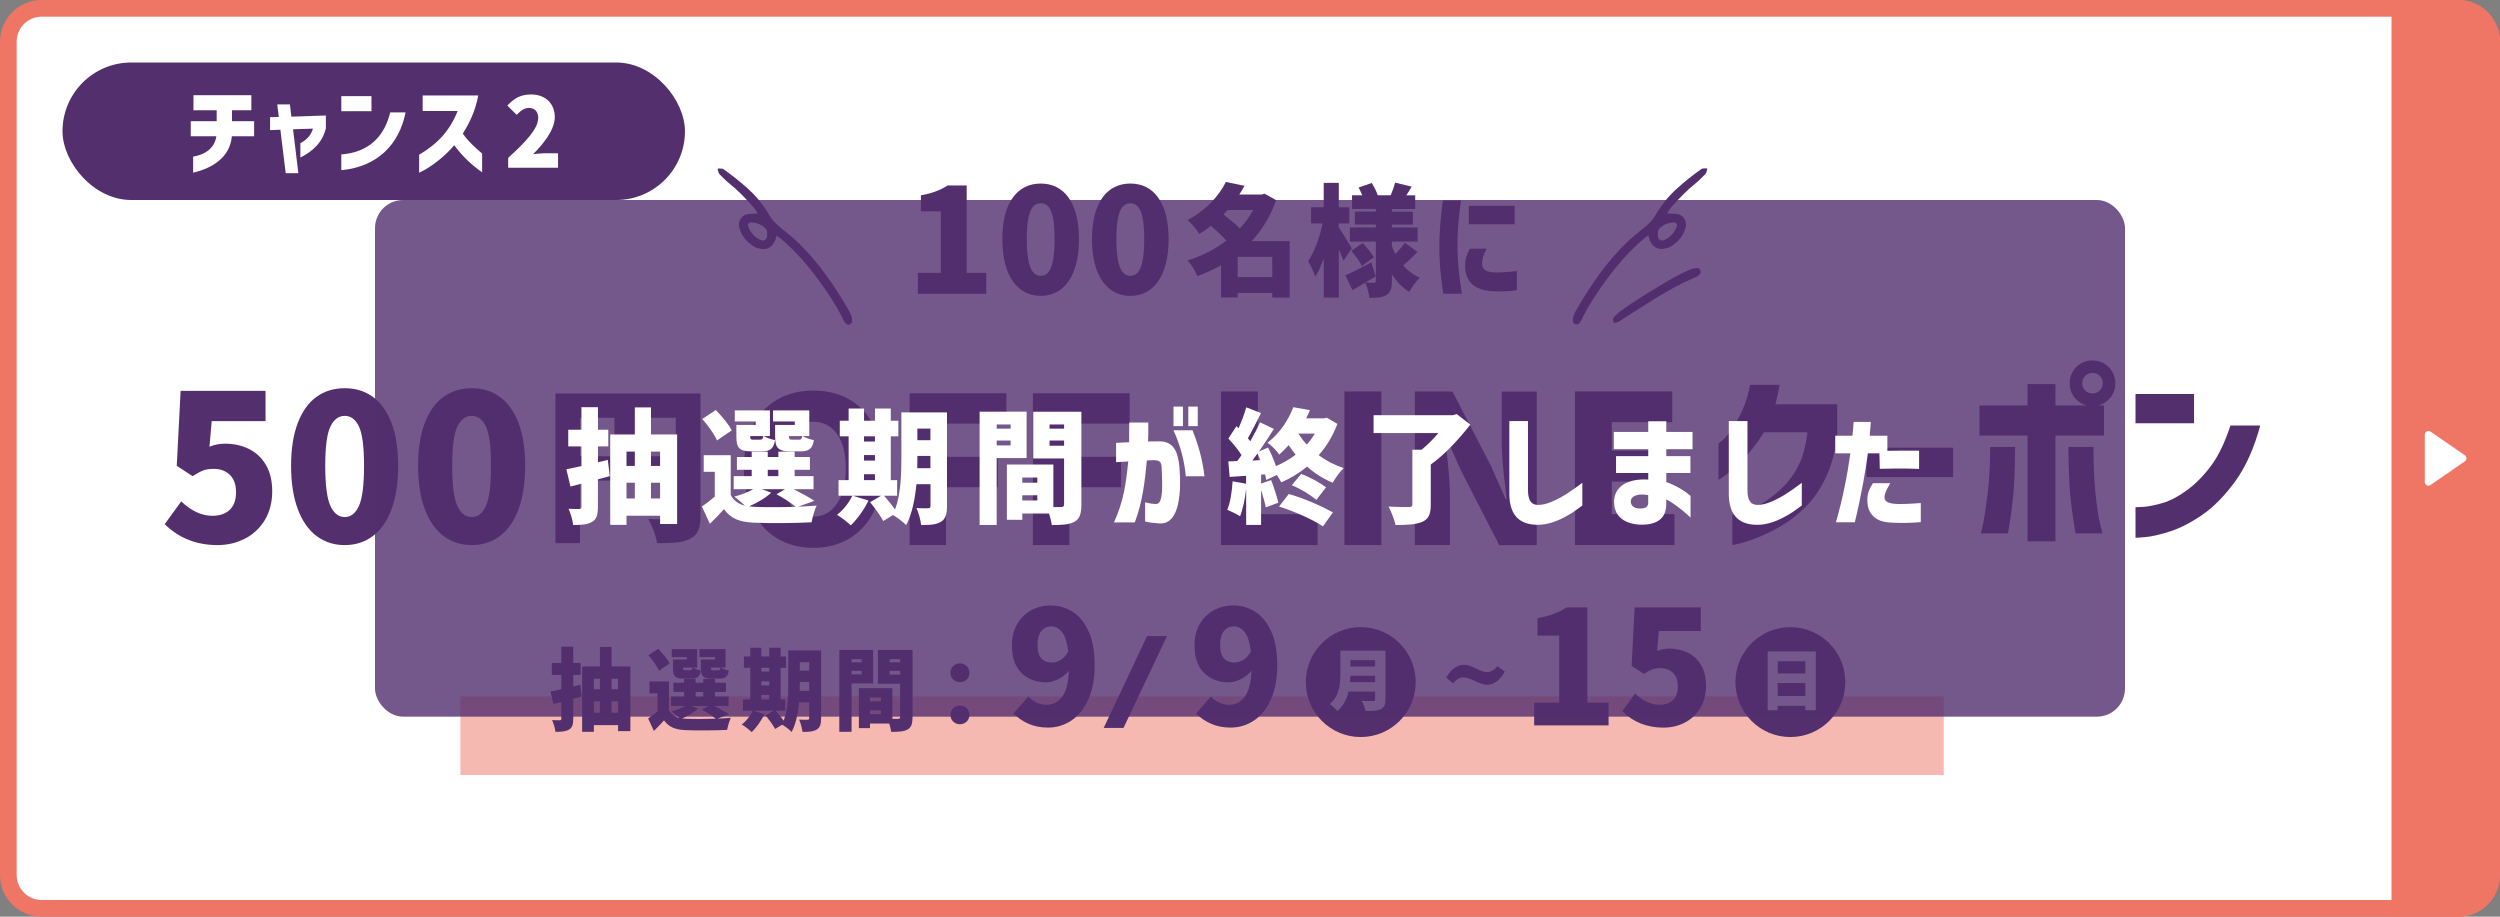 <?xml version="1.0" encoding="UTF-8"?>
<svg id="_レイヤー_1" data-name="レイヤー 1" xmlns="http://www.w3.org/2000/svg" viewBox="0 0 600 220">
  <rect x="0" y="0" width="600" height="220" fill="#808080" stroke="none"/>
  <defs>
    <style>
      .cls-1 {
        opacity: .5;
      }

      .cls-1, .cls-2, .cls-3, .cls-4, .cls-5 {
        stroke-width: 0px;
      }

      .cls-1, .cls-3 {
        fill: #ef7565;
      }

      .cls-2 {
        opacity: .8;
      }

      .cls-2, .cls-5, .cls-6 {
        fill: #532f6e;
      }

      .cls-4 {
        fill: #fff;
      }

      .cls-6 {
        stroke: #532f6e;
        stroke-linecap: round;
        stroke-linejoin: round;
        stroke-width: .5px;
      }
    </style>
  </defs>
  <g>
    <rect class="cls-4" x="2" y="2" width="596" height="216" rx="8" ry="8"/>
    <path class="cls-3" d="M590,4c3.31,0,6,2.69,6,6v200c0,3.31-2.69,6-6,6H10c-3.31,0-6-2.69-6-6V10c0-3.31,2.69-6,6-6h580M590,0H10C4.48,0,0,4.48,0,10v200c0,5.52,4.48,10,10,10h580c5.52,0,10-4.48,10-10V10c0-5.52-4.48-10-10-10h0Z"/>
  </g>
  <g>
    <g>
      <path class="cls-5" d="M293.02,130.82v-36.87h8.86v29.44h14.35v7.42h-23.21Z"/>
      <path class="cls-5" d="M322.66,130.82v-36.87h8.86v36.87h-8.86Z"/>
      <path class="cls-5" d="M339.58,93.95h9.01l9.15,17.67,3.61,8.17h.25l-.25-2.13c-.63-5.01-.94-8.84-.94-11.48v-12.22h8.41v36.87h-9.01l-9.11-17.77-3.61-8.07h-.25l.35,3.42c.53,4.42.79,7.82.79,10.19v12.22h-8.41v-36.87Z"/>
      <path class="cls-5" d="M377.98,130.82v-36.87h23.36v7.37h-14.5v6.83h12.32v7.42h-12.32v7.82h15.04v7.42h-23.9Z"/>
      <path class="cls-5" d="M419.99,92.35h7.11c-.12.84-.27,1.65-.45,2.43-.18.78-.36,1.53-.54,2.25h14.82v6.89c-.33,3.9-1.19,7.35-2.57,10.33-1.38,2.99-3.04,5.44-4.98,7.36-1.94,1.92-3.92,3.47-5.94,4.64-2.03,1.17-3.92,2.1-5.67,2.79-1.76.69-3.19,1.16-4.3,1.42-1.11.25-1.68.37-1.71.34v-7.29s.62-.11,1.78-.43c1.16-.31,2.57-.88,4.26-1.69,1.68-.81,3.44-2.04,5.27-3.69,1.83-1.65,3.31-3.56,4.44-5.72,1.13-2.16,1.88-4.91,2.27-8.24h-10.4c-1.74,2.7-3.44,4.89-5.09,6.57-1.65,1.68-3.02,2.91-4.12,3.69-1.1.78-1.67,1.16-1.73,1.13v-8.69s.37-.28,1.01-.83c.65-.56,1.39-1.45,2.23-2.68.84-1.23,1.66-2.69,2.45-4.39.8-1.7,1.42-3.76,1.87-6.19Z"/>
      <path class="cls-5" d="M447.94,114.51v-7.07h20.8v7.07h-20.8Z"/>
      <path class="cls-5" d="M504.97,97.31v7.21h-11.66v25.4h-6.71v-25.4h-11.53v-7.21h11.53v-5.13h6.71v5.13h11.66ZM477.64,107.26h5.99c-.03,5.07-.18,8.98-.45,11.71-.27,2.73-.69,5.75-1.26,9.05h-6.48c.03-.06.2-.87.52-2.43.32-1.56.67-3.89,1.06-7,.39-3.11.6-6.88.63-11.33ZM496.41,107.26h6.03c0,4.44.16,8.22.5,11.33.33,3.11.68,5.44,1.06,7,.37,1.56.58,2.37.61,2.43h-6.48c-.57-3.3-.99-6.32-1.26-9.05-.27-2.73-.42-6.63-.45-11.71ZM498.31,88.08c1.05-1.05,2.34-1.58,3.87-1.58s2.83.53,3.9,1.6c1.07,1.07,1.6,2.36,1.6,3.9s-.53,2.82-1.6,3.87c-1.07,1.05-2.36,1.58-3.9,1.58s-2.82-.52-3.87-1.58c-1.05-1.05-1.58-2.34-1.58-3.87s.52-2.84,1.58-3.92ZM504.66,91.99c0-.72-.24-1.31-.72-1.78-.48-.47-1.07-.7-1.76-.7s-1.27.23-1.73.7c-.47.47-.7,1.06-.7,1.78s.23,1.27.7,1.73c.46.47,1.04.7,1.73.7s1.28-.23,1.76-.7c.48-.46.72-1.04.72-1.73Z"/>
      <path class="cls-5" d="M512.52,101.59v-7.03h14.05v7.03h-14.05ZM535.3,102.13h7.16c-1.5,5.49-3.51,9.97-6.03,13.42-2.52,3.45-5.14,6.12-7.86,7.99-2.72,1.88-5.29,3.2-7.72,3.99-2.43.78-4.42,1.24-5.97,1.37-1.55.14-2.33.19-2.36.16v-7.34s.64,0,1.85-.07c1.2-.07,2.74-.38,4.62-.92,1.88-.54,3.85-1.58,5.92-3.11,2.07-1.53,3.99-3.47,5.74-5.83,1.76-2.36,3.31-5.58,4.66-9.66Z"/>
    </g>
    <g>
      <path class="cls-5" d="M39.54,125.79l3.95-5.46c2.44,2.31,4.92,3.46,7.46,3.46,1.79,0,3.19-.48,4.19-1.44,1.01-.96,1.51-2.37,1.51-4.22s-.49-3.17-1.46-4.14c-.98-.97-2.26-1.46-3.85-1.46-.98,0-1.8.11-2.46.34-.67.23-1.55.7-2.66,1.41l-3.8-2.49.93-17.99h20.38v7.27h-12.92l-.54,6.14c1.2-.49,2.45-.73,3.75-.73,2.11,0,4.02.42,5.73,1.27,1.71.85,3.06,2.12,4.07,3.83,1.01,1.71,1.51,3.83,1.51,6.36s-.59,4.92-1.78,6.88c-1.19,1.95-2.78,3.44-4.78,4.46-2,1.02-4.19,1.54-6.56,1.54-5.04,0-9.26-1.67-12.68-5.02Z"/>
      <path class="cls-5" d="M75.98,128.65c-1.93-1.45-3.44-3.6-4.51-6.46-1.07-2.86-1.61-6.32-1.61-10.39s.54-7.49,1.61-10.29c1.07-2.8,2.57-4.88,4.49-6.27,1.92-1.38,4.18-2.07,6.78-2.07s4.86.7,6.78,2.1c1.92,1.4,3.4,3.49,4.46,6.27,1.06,2.78,1.58,6.2,1.58,10.26s-.53,7.53-1.58,10.39c-1.06,2.86-2.55,5.01-4.49,6.46-1.93,1.45-4.19,2.17-6.75,2.17s-4.82-.72-6.75-2.17ZM86.15,121.41c.81-1.79,1.22-4.99,1.22-9.61s-.41-7.73-1.22-9.43c-.81-1.71-1.95-2.56-3.41-2.56s-2.61.85-3.44,2.56c-.83,1.71-1.24,4.85-1.24,9.43s.41,7.82,1.24,9.61c.83,1.79,1.97,2.68,3.44,2.68s2.6-.89,3.41-2.68Z"/>
      <path class="cls-5" d="M106.46,128.65c-1.93-1.45-3.44-3.6-4.51-6.46-1.07-2.86-1.61-6.32-1.61-10.39s.54-7.49,1.61-10.29c1.07-2.8,2.57-4.88,4.49-6.27,1.92-1.38,4.18-2.07,6.78-2.07s4.86.7,6.78,2.1c1.92,1.4,3.4,3.49,4.46,6.27,1.06,2.78,1.58,6.2,1.58,10.26s-.53,7.53-1.58,10.39c-1.06,2.86-2.55,5.01-4.49,6.46-1.93,1.45-4.19,2.17-6.75,2.17s-4.82-.72-6.75-2.17ZM116.62,121.41c.81-1.79,1.22-4.99,1.22-9.61s-.41-7.73-1.22-9.43c-.81-1.71-1.95-2.56-3.41-2.56s-2.61.85-3.44,2.56c-.83,1.71-1.24,4.85-1.24,9.43s.41,7.82,1.24,9.61c.83,1.79,1.97,2.68,3.44,2.68s2.6-.89,3.41-2.68Z"/>
      <path class="cls-5" d="M168.13,123.75c0,1.54-.18,2.72-.55,3.56s-1,1.5-1.92,1.98c-.86.46-1.9.75-3.09.89-1.2.13-2.83.2-4.87.2-.11-.81-.38-1.79-.81-2.95-.43-1.16-.86-2.13-1.29-2.91.94.08,2.36.12,4.25.12h1.29c.38,0,.65-.07.81-.22s.24-.4.24-.75v-8.33h-22.98v15.01h-5.91v-35.92h34.83v29.33ZM139.21,100.25v9.26h8.25v-9.26h-8.25ZM153.33,109.51h8.86v-9.26h-8.86v9.26Z"/>
      <path class="cls-5" d="M186.48,129.2c-2.53-1.53-4.48-3.73-5.87-6.6-1.39-2.87-2.08-6.26-2.08-10.17s.69-7.27,2.08-10.08c1.39-2.8,3.33-4.94,5.84-6.41s5.43-2.2,8.76-2.2,6.24.73,8.76,2.2c2.51,1.47,4.46,3.61,5.84,6.43,1.39,2.82,2.08,6.17,2.08,10.05s-.69,7.3-2.08,10.17c-1.39,2.87-3.34,5.07-5.87,6.6-2.53,1.53-5.44,2.3-8.73,2.3s-6.2-.77-8.73-2.3ZM200.89,120.84c1.4-2.09,2.1-4.89,2.1-8.41s-.69-6.23-2.08-8.22c-1.39-1.99-3.29-2.98-5.7-2.98s-4.3.99-5.67,2.96c-1.37,1.97-2.05,4.72-2.05,8.24s.69,6.33,2.08,8.41c1.38,2.09,3.27,3.13,5.65,3.13s4.27-1.04,5.67-3.13Z"/>
      <path class="cls-5" d="M218.3,130.82v-36.44h23.23v7.29h-14.48v7.97h12.42v7.29h-12.42v13.89h-8.76Z"/>
    </g>
    <path class="cls-5" d="M247.89,130.82v-36.44h23.23v7.29h-14.48v7.97h12.42v7.29h-12.42v13.89h-8.76Z"/>
  </g>
  <path class="cls-3" d="M589.96,220h-16V0h16c5.52,0,10,4.48,10,10v200c0,5.52-4.48,10-10,10Z"/>
  <path class="cls-4" d="M591.58,109.28l-8.26-5.7c-.58-.4-1.37.01-1.37.72v11.39c0,.7.79,1.12,1.37.72l8.26-5.7c.5-.35.5-1.09,0-1.44Z"/>
  <g>
    <g>
      <path class="cls-5" d="M225.8,65.49v-14.77h-4.78v-3.84c2.79-.52,4.61-1.22,6.42-2.37h4.57v20.98h4.68v5.03h-16.41v-5.03h5.52Z"/>
      <path class="cls-5" d="M240.56,57.39c0-8.94,3.74-13.34,9.22-13.34s9.18,4.43,9.18,13.34-3.7,13.62-9.18,13.62-9.22-4.68-9.22-13.62ZM249.78,66.19c1.85,0,3.32-1.68,3.32-8.8s-1.47-8.59-3.32-8.59-3.35,1.5-3.35,8.59,1.5,8.8,3.35,8.8Z"/>
      <path class="cls-5" d="M262.07,57.39c0-8.94,3.74-13.34,9.22-13.34s9.18,4.43,9.18,13.34-3.7,13.62-9.18,13.62-9.22-4.68-9.22-13.62ZM271.29,66.19c1.85,0,3.32-1.68,3.32-8.8s-1.47-8.59-3.32-8.59-3.35,1.5-3.35,8.59,1.5,8.8,3.35,8.8Z"/>
      <path class="cls-5" d="M294.32,57.74c-.99-1.13-2.44-2.44-3.71-3.54-.87.7-1.8,1.33-2.78,1.97-.58-1.04-1.88-2.61-2.81-3.34,4.58-2.49,7.57-5.91,9.19-9.16l4.47.93c-.38.72-.81,1.42-1.25,2.09h5.39l.67-.2,2.78,1.54c-1.33,3.83-3.33,7.1-5.86,9.83h9.11v13.57h-4.18v-1.13h-8.29v1.1h-4v-7.74c-1.8,1.04-3.71,1.89-5.68,2.61-.49-1.16-1.51-2.9-2.35-3.77,3.39-1.04,6.58-2.67,9.31-4.76ZM297.57,54.81c1.25-1.33,2.32-2.81,3.19-4.41h-6.12l-.99,1.07c1.28.99,2.81,2.23,3.91,3.34ZM305.34,61.65h-8.29v4.84h8.29v-4.84Z"/>
      <path class="cls-5" d="M321.31,59.77v11.66h-3.62v-9.48c-.58,1.74-1.25,3.28-2.03,4.47-.32-1.13-1.16-2.76-1.71-3.74,1.51-2.2,2.81-5.86,3.48-9.05h-2.78v-3.89h3.04v-5.86h3.62v5.86h2.52v3.89h-2.52v.96c.75,1.07,2.7,4.26,3.13,4.99l-2,2.99c-.29-.75-.7-1.74-1.13-2.78ZM329.14,62.96l1.01,3.39-2.44,1.45c.78.06,1.74.06,2.06.06s.43-.14.43-.46v-9.42h-6.23v-3.39h6.23v-.7h-5.02v-3.1h5.02v-.64h-5.71v-3.28h2.44c-.26-.64-.55-1.31-.87-1.86l3.16-1.1c.55.9,1.16,2.09,1.45,2.96h3.1c.41-.96.84-2.17,1.04-3.04l4,.96c-.46.75-.87,1.45-1.28,2.09h2.12v3.28h-5.6v.64h5.05v3.1h-5.05v.7h6.18v3.39h-6.18v1.02c.23.67.52,1.33.84,1.94.84-.84,1.71-1.89,2.29-2.7l3.02,2.23c-1.13,1.16-2.41,2.35-3.42,3.22,1.07,1.25,2.38,2.26,3.97,2.93-.81.78-1.97,2.35-2.52,3.42-1.71-1.01-3.07-2.49-4.18-4.26v1.65c0,1.77-.29,2.75-1.28,3.36-1.01.61-2.35.7-4.12.7-.09-1.07-.55-2.67-.99-3.65-1.07.64-2.12,1.25-3.07,1.77l-1.71-3.54c1.6-.7,3.94-1.91,6.23-3.1ZM327.03,58.32c.96,1.01,2.15,2.44,2.7,3.42l-2.87,2.09c-.46-.99-1.6-2.52-2.55-3.62l2.73-1.89Z"/>
      <path class="cls-5" d="M346.28,48.11h4.35c-.61,4.81-.87,7.54-.84,11.05.03,3.65.35,6.81,1.07,11.34h-4.49c-.61-4.32-.93-7.39-.93-11.25,0-3.63.29-6.7.84-11.14ZM351.64,64.41c-.09-1.97.32-3.22,1.13-4.73h4.03c-.72,1.39-1.07,2.32-1.1,3.51,0,1.42.75,2.12,3.25,2.2,1.04.03,2.64-.06,5.1-.35v4.61c-.7.14-2.99.38-5.39.29-4.78-.2-6.79-2.29-7.02-5.54ZM352.51,49.39h11.02v4.44h-11.02v-4.44Z"/>
    </g>
    <g>
      <path class="cls-6" d="M400.14,59.29c.15-.05.31-.11.46-.19,2.01-1.11,3.27-2.71,3.74-4.74.26-1.14-.43-2.35-1.52-2.68-.02,0-.04-.01-.06-.02-.37-.1-.75-.11-1.13-.13-.19,0-.39-.02-.57-.03-.12-.01-.24-.01-.37-.02-.25,0-.55,0-.65-.11-.21-.23-.11-.41.17-.79.06-.08.13-.16.18-.25.23-.36.44-.68.69-.95l.47-.51c1.57-1.7,3.2-3.46,5.06-4.92.73-.57,1.39-1.24,2.04-1.88.15-.15.3-.3.45-.45.14-.14.19-.33.23-.5.02-.07.03-.13.06-.2l.1-.28-.3.03c-.06,0-.12,0-.19,0-.17,0-.37,0-.52.11-2.03,1.41-4.01,2.99-5.9,4.71-1.99,1.8-3.69,3.91-5.04,6.26-.79,1.37-1.84,2.32-2.85,3.13l-.2.16c-1.43,1.15-2.9,2.34-4.23,3.65-4.18,4.13-7.94,9.22-11.83,16-.17.29-.29.6-.43.93-.06.16-.13.32-.2.48v.03s-.01.03-.01.03c0,.07-.01.14-.02.22-.03.21-.05.45-.04.7.01.21.22.44.4.51.01,0,.02,0,.03.01.18.05.46.01.6-.13.27-.29.46-.56.58-.82.83-1.75,1.86-3.55,3.24-5.67,3.58-5.47,7.01-9.6,10.79-13.02.48-.43,1.01-.87,1.68-1.37.13-.1.49-.37.61-.33h0c.11.03.24.41.28.54.03.09.05.19.08.29.03.14.06.28.12.42.76,1.8,2.09,2.39,3.96,1.74h.02ZM402.68,54.36c-.52,1.53-1.54,2.68-3.02,3.42-.5.25-.99.26-1.37.03-.41-.25-.65-.74-.66-1.35,0-.26.02-.53.04-.81.01-.13.02-.26.03-.39.04-.06.08-.13.12-.2.1-.17.2-.35.34-.48.97-.91,2.19-1.4,3.61-1.45.32-.01.61.12.79.37.18.25.23.56.12.86Z"/>
      <path class="cls-6" d="M181.88,59.29c1.87.64,3.2.06,3.96-1.74.06-.14.09-.28.12-.42.02-.1.04-.2.08-.29.05-.14.17-.51.28-.54h0c.12-.04.48.23.61.33.67.5,1.2.94,1.68,1.37,3.78,3.42,7.21,7.56,10.79,13.02,1.38,2.11,2.42,3.91,3.24,5.67.12.26.32.53.58.82.13.15.42.19.6.13.01,0,.02,0,.03-.01.18-.07.39-.3.4-.51.01-.24-.02-.48-.04-.7,0-.08-.02-.15-.02-.22v-.03s-.01-.03-.01-.03c-.07-.16-.14-.32-.2-.48-.13-.33-.26-.64-.43-.93-3.89-6.79-7.65-11.87-11.83-16-1.32-1.31-2.8-2.5-4.23-3.65l-.2-.16c-1.01-.82-2.06-1.76-2.85-3.13-1.36-2.35-3.05-4.46-5.04-6.26-1.89-1.71-3.88-3.3-5.9-4.71-.15-.11-.35-.11-.52-.11-.06,0-.13,0-.19,0l-.3-.03.1.28c.02.06.04.13.06.2.04.17.09.37.23.5.15.15.3.3.45.45.64.65,1.31,1.31,2.04,1.88,1.86,1.46,3.49,3.22,5.06,4.92l.47.51c.25.27.46.59.69.95.05.08.11.16.18.25.28.37.39.56.17.79-.1.1-.4.11-.65.11-.12,0-.25,0-.37.02-.19.02-.38.03-.57.03-.37.01-.76.03-1.13.13-.02,0-.04.01-.06.02-1.09.33-1.78,1.53-1.52,2.68.47,2.03,1.73,3.62,3.74,4.74.15.08.31.14.46.19h.02ZM179.44,53.5c.18-.25.47-.38.79-.37,1.42.05,2.63.54,3.61,1.45.14.13.24.31.34.48.04.07.08.14.12.2.01.13.02.26.03.39.03.28.05.55.04.81-.01.61-.26,1.11-.66,1.35-.39.23-.87.22-1.37-.03-1.48-.73-2.5-1.89-3.02-3.42-.1-.3-.06-.61.12-.86Z"/>
      <path class="cls-6" d="M407.28,64.56h-.03c-.47.07-.96.14-1.4.33-2.65,1.08-5.16,2.55-7.3,3.85-3.52,2.13-6.69,4.07-9.75,6.33-.45.33-.83.74-1.2,1.14l-.19.21c-.11.12-.06.29,0,.46.02.06.04.13.05.19l.04.2.2-.06c.07-.02.14-.04.21-.06.17-.04.34-.08.5-.18.78-.5,1.55-1,2.33-1.5,1.04-.67,2.11-1.37,3.17-2.03l.74-.46c2.98-1.87,6.06-3.81,9.28-5.37.54-.26,1.09-.5,1.63-.74.48-.21.97-.43,1.45-.65.32-.15.58-.4.8-.63.15-.16.13-.49.04-.65-.09-.17-.34-.4-.56-.37Z"/>
    </g>
  </g>
  <rect class="cls-1" x="110.49" y="167.15" width="356.01" height="18.85"/>
  <g>
    <path class="cls-5" d="M137.58,167.73v4.75c0,1.4-.24,2.15-.99,2.6-.77.47-1.81.56-3.29.56-.06-.8-.45-2.02-.8-2.82.73.04,1.55.04,1.83.04s.39-.11.39-.41v-3.98l-1.89.49-.71-2.99c.75-.15,1.63-.34,2.6-.56v-3.42h-2.28v-2.88h2.28v-3.91h2.86v3.91h1.78v2.88h-1.78v2.75l1.7-.41.34,2.82c-.67.19-1.35.37-2.04.56ZM139.71,159.95h4.26v-4.69h2.8v4.69h4.52v15.53h-2.95v-1.44h-5.81v1.59h-2.82v-15.68ZM143.97,165.41v-2.5h-1.44v2.5h1.44ZM143.97,171.05v-2.73h-1.44v2.73h1.44ZM148.33,165.41v-2.5h-1.57v2.5h1.57ZM148.33,171.05v-2.73h-1.57v2.73h1.57Z"/>
    <path class="cls-5" d="M157.79,170.7v-4.28h-1.91v-2.88h4.67v6.9c.52.99,1.33,1.57,2.47,1.85-.56-.54-1.35-1.2-1.85-1.57,1.18-.32,2.41-.77,3.27-1.29h-3.38v-2.26h3.12v-1.1h-2.56v-2.21h2.56v-.92h2.77v.92h1.83v-.92h2.82v.92h2.64v2.21h-2.64v1.1h3.27v2.26h-3.46c1.31.67,2.75,1.44,3.59,2.02l-2.8,1.01c1.18-.04,2.28-.11,3.2-.19-.32.69-.75,2.04-.88,2.9-2.75.15-7.33.19-10.04.06-2.37-.11-3.91-.69-5.12-2.34-.71.82-1.46,1.59-2.43,2.54l-1.38-2.99c.71-.49,1.51-1.1,2.24-1.74ZM157.96,155.71c1.01,1.03,2.24,2.47,2.75,3.53l-2.54,1.74c-.43-1.03-1.57-2.6-2.56-3.72l2.34-1.55ZM161.23,155.78h6.09v4.45h-1.03c.45.3,1.31.58,1.91.71-.24,1.51-.88,1.93-2.24,1.93h-1.91c-2,0-2.54-.58-2.54-2.56v-2.02h3.33v-.6h-3.61v-1.91ZM164.48,172.49c1.78.09,4.67.09,7.31,0-.77-.62-2.09-1.53-3.33-2.17l1.51-.88h-4.06l1.66.6c-.97.92-2.49,1.81-3.85,2.39l.77.06ZM164.44,160.85h1.23c.34,0,.43-.11.52-.62h-2.26v.06c0,.49.09.56.52.56ZM168.78,167.18v-1.1h-1.83v1.1h1.83ZM167.85,155.78h6.28v4.45h-1.12c.43.3,1.29.58,1.91.71-.26,1.51-.88,1.93-2.26,1.93h-1.89c-2,0-2.56-.58-2.56-2.56v-2.02h3.4v-.6h-3.76v-1.91ZM172.91,160.23h-2.28v.06c0,.49.09.56.54.56h1.2c.34,0,.45-.11.54-.62Z"/>
    <path class="cls-5" d="M180.69,170.57h-2.37v-2.71h1.74v-7.59h-1.53v-2.71h1.53v-2.11h2.67v2.11h1.89v-2.11h2.73v2.11h1.31v2.71h-1.31v7.59h1.1v2.71h-2.26c.62.73,1.38,1.63,1.89,2.39,1.01-2.65,1.1-6.17,1.1-8.88v-7.96h7.89v16.24c0,1.44-.26,2.26-1.05,2.73-.8.49-1.87.58-3.42.56-.09-.82-.45-2.17-.82-2.95.75.06,1.74.04,2.02.04.3,0,.41-.11.41-.43v-3.74h-2.43c-.26,2.56-.75,5.23-1.79,7.1-.47-.52-1.63-1.4-2.28-1.74l-1.68,1.03c-.43-.86-1.46-2.26-2.28-3.27l1.94-1.12h-4.95l2.73.84c-.75,1.57-1.98,3.27-3.05,4.3-.56-.54-1.7-1.42-2.39-1.83,1.08-.82,2.06-2.09,2.64-3.31ZM184.62,161.17v-.9h-1.89v.9h1.89ZM184.62,164.49v-.97h-1.89v.97h1.89ZM184.62,167.86v-1.03h-1.89v1.03h1.89ZM194.21,163.67h-2.26v.41c0,.54,0,1.12-.02,1.72h2.28v-2.13ZM194.21,160.94v-2h-2.26v2h2.26Z"/>
    <path class="cls-5" d="M201.43,155.99h8.13v8.04h-5.18v11.61h-2.95v-19.66ZM206.79,158.94v-.73h-2.41v.73h2.41ZM206.79,161.84v-.84h-2.41v.84h2.41ZM206.14,165.15h8.04v7.38h1.35c.37,0,.49-.13.49-.49v-7.94h-5.33v-8.11h8.32v16.09c0,1.59-.28,2.47-1.18,2.99-.92.52-2.15.58-3.94.58-.06-.54-.26-1.29-.47-2h-4.62v1.1h-2.67v-9.59ZM211.41,168.31v-.9h-2.6v.9h2.6ZM211.41,170.49h-2.6v.9h2.6v-.9ZM216.04,158.94v-.73h-2.52v.73h2.52ZM216.04,161.91v-.9h-2.52v.9h2.52Z"/>
    <path class="cls-5" d="M228.1,161.48c0-1.29.99-2.28,2.28-2.28s2.28.99,2.28,2.28-.99,2.24-2.28,2.24-2.28-.99-2.28-2.24ZM230.38,169.3c1.29,0,2.28.99,2.28,2.28s-.99,2.24-2.28,2.24-2.28-.99-2.28-2.24.99-2.28,2.28-2.28Z"/>
  </g>
  <path class="cls-5" d="M264.88,174.71l10.42-22.06h4.79l-10.45,22.06h-4.76Z"/>
  <path class="cls-5" d="M348.75,164l-1.64-1.35c.04-.09.09-.2.17-.34.08-.14.25-.39.52-.74.26-.35.55-.67.85-.94.3-.27.7-.52,1.19-.75s1.01-.34,1.53-.34c.78,0,1.73.3,2.87.89,1.14.59,2.01.89,2.61.89.42,0,.85-.12,1.27-.36s.74-.48.95-.73l.32-.37,1.75,1.32c-.04.09-.09.2-.17.34-.08.14-.26.39-.53.75-.27.36-.56.68-.86.97s-.69.54-1.16.77c-.48.23-.96.34-1.46.34-.76,0-1.75-.3-2.98-.89-1.23-.59-2.15-.89-2.76-.89-.42,0-.84.12-1.24.36-.41.24-.71.48-.93.73l-.29.34Z"/>
  <path class="cls-5" d="M246.82,173.7c-1.38-.62-2.58-1.44-3.59-2.45l3.57-4.07c.51.56,1.16,1.03,1.96,1.41s1.58.57,2.34.57c1.57,0,2.84-.64,3.8-1.92.96-1.28,1.51-3.36,1.63-6.25-.68.84-1.54,1.51-2.56,2.01s-1.97.76-2.83.76c-2.48,0-4.48-.75-6-2.26s-2.28-3.72-2.28-6.63c0-1.95.42-3.65,1.25-5.09.84-1.44,1.96-2.55,3.38-3.32,1.42-.77,2.98-1.16,4.67-1.16,1.9,0,3.65.5,5.24,1.5s2.88,2.57,3.86,4.71c.98,2.14,1.46,4.84,1.46,8.11s-.51,6.03-1.54,8.28c-1.03,2.26-2.39,3.94-4.08,5.05-1.7,1.11-3.55,1.67-5.55,1.67-1.77,0-3.35-.31-4.73-.93ZM249.93,158.02c.62.66,1.45.99,2.49.99.76,0,1.49-.22,2.2-.67.71-.44,1.29-1.11,1.75-2-.25-2.15-.75-3.69-1.48-4.62-.74-.92-1.6-1.39-2.58-1.39s-1.75.37-2.38,1.1c-.62.74-.93,1.88-.93,3.42,0,1.44.31,2.5.93,3.15Z"/>
  <path class="cls-5" d="M290.64,173.7c-1.38-.62-2.58-1.44-3.59-2.45l3.57-4.07c.51.56,1.16,1.03,1.96,1.41s1.58.57,2.34.57c1.57,0,2.84-.64,3.8-1.92.96-1.28,1.51-3.36,1.63-6.25-.68.84-1.54,1.51-2.56,2.01s-1.97.76-2.83.76c-2.48,0-4.48-.75-6-2.26s-2.28-3.72-2.28-6.63c0-1.95.42-3.65,1.25-5.09.84-1.44,1.96-2.55,3.38-3.32,1.42-.77,2.98-1.16,4.67-1.16,1.9,0,3.65.5,5.24,1.5s2.88,2.57,3.86,4.71c.98,2.14,1.46,4.84,1.46,8.11s-.51,6.03-1.54,8.28c-1.03,2.26-2.39,3.94-4.08,5.05-1.7,1.11-3.55,1.67-5.55,1.67-1.77,0-3.35-.31-4.73-.93ZM293.76,158.02c.62.66,1.45.99,2.49.99.76,0,1.49-.22,2.2-.67.71-.44,1.29-1.11,1.75-2-.25-2.15-.75-3.69-1.48-4.62-.74-.92-1.6-1.39-2.58-1.39s-1.75.37-2.38,1.1c-.62.74-.93,1.88-.93,3.42,0,1.44.31,2.5.93,3.15Z"/>
  <g>
    <path class="cls-5" d="M368.21,168.62h6v-16.07h-5.21v-4.18c1.49-.28,2.78-.62,3.86-1.03,1.08-.41,2.12-.92,3.13-1.56h4.98v22.84h5.09v5.47h-17.86v-5.47Z"/>
    <path class="cls-5" d="M389.34,170.71l3.08-4.26c1.9,1.8,3.84,2.7,5.81,2.7,1.39,0,2.48-.37,3.27-1.12s1.18-1.84,1.18-3.29-.38-2.47-1.14-3.23c-.76-.76-1.76-1.14-3-1.14-.76,0-1.4.09-1.92.27-.52.18-1.21.54-2.07,1.1l-2.96-1.94.72-14.02h15.88v5.66h-10.07l-.42,4.79c.94-.38,1.91-.57,2.93-.57,1.65,0,3.14.33,4.47.99,1.33.66,2.39,1.65,3.17,2.98.79,1.33,1.18,2.98,1.18,4.96s-.46,3.84-1.39,5.36c-.93,1.52-2.17,2.68-3.72,3.48s-3.26,1.2-5.11,1.2c-3.93,0-7.22-1.3-9.88-3.91Z"/>
  </g>
  <circle class="cls-5" cx="326.58" cy="163.7" r="13.19"/>
  <path class="cls-4" d="M332.51,167.84c0,.66-.09,1.17-.26,1.53-.17.36-.46.63-.86.82-.4.18-.87.3-1.42.36s-1.3.09-2.22.09c-.06-.33-.19-.74-.38-1.23-.19-.49-.38-.9-.58-1.22.49.04,1.23.06,2.22.06h.53c.18,0,.31-.03.38-.1.07-.07.11-.18.11-.34v-1.84h-6.38c-.5,2.06-1.4,3.62-2.69,4.69-.18-.25-.46-.55-.85-.9-.38-.36-.7-.62-.96-.78.73-.61,1.27-1.32,1.65-2.13s.62-1.63.73-2.46c.11-.83.17-1.74.17-2.74v-5.49h10.82v11.68ZM330.03,163.71v-1.54h-5.94c-.02.5-.05,1.01-.1,1.54h6.03ZM330.03,158.43h-5.94v1.54h5.94v-1.54Z"/>
  <circle class="cls-5" cx="429.69" cy="163.7" r="13.19"/>
  <path class="cls-4" d="M424.24,156.35h11.55v14.11h-2.51v-1.06h-6.64v1.06h-2.4v-14.11ZM433.28,158.7h-6.64v2.93h6.64v-2.93ZM426.64,167.05h6.64v-3.12h-6.64v3.12Z"/>
  <g>
    <rect class="cls-5" x="15" y="15" width="149.39" height="33" rx="16.5" ry="16.5"/>
    <g>
      <path class="cls-4" d="M51.93,32.7h-6.15v-3.62h6.22v-2.62h-5.57v-3.62h13.89v3.62h-4.64v2.62h5.31v3.62h-5.34c-.46,4.96-4.45,7.59-9.3,8.75v-3.85c2.41-.42,5.1-1.69,5.57-4.89Z"/>
      <path class="cls-4" d="M67.28,31.14l-2.46.09v-3.11l2.09-.05-.37-3.02h3.04l.35,2.95,8.28-.28v3.06c-.79,3.29-2.92,5.41-6.12,7.03v-3.46c1.48-.72,2.57-1.93,3.02-3.48l-4.78.16,1.28,10.53h-3.04l-1.28-10.44Z"/>
      <path class="cls-4" d="M81.91,23.07h7.24v3.62h-7.24v-3.62ZM81.91,37.06c6.82-.49,10.42-4.57,11.74-10.09h3.69c-1.51,7.61-6.68,13.06-15.43,13.87v-3.78Z"/>
      <path class="cls-4" d="M109.84,26.64h-8.4v-3.73h13.34c-.65,3.6-2.11,6.66-3.71,9.14,1.28,1.88,3.25,3.64,4.64,4.8v4.52c-2.74-1.97-4.69-3.83-6.7-6.52-1.88,2.32-5.45,5.27-8.42,6.61v-4.32c4.52-2.67,7.4-5.84,9.25-10.51Z"/>
      <path class="cls-4" d="M129.18,28.34c0-1.58-.86-2.44-2.25-2.44-1.18,0-2.09.79-2.92,1.67l-2.25-2.23c1.69-1.81,3.27-2.67,5.73-2.67,3.34,0,5.66,2.13,5.66,5.43,0,2.97-2.55,6.24-5.2,8.91.86-.12,2.04-.23,2.83-.23h3.15v3.48h-11.97v-2.37c4.31-3.92,7.21-7.05,7.21-9.56Z"/>
    </g>
  </g>
  <g>
    <rect class="cls-2" x="90" y="48" width="420" height="124" rx="6.76" ry="6.76"/>
    <g>
      <path class="cls-4" d="M143.5,115.05v6.58c0,1.94-.33,2.98-1.37,3.6-1.07.66-2.51.77-4.57.77-.09-1.1-.63-2.8-1.1-3.9,1.02.06,2.15.06,2.54.06s.54-.15.54-.57v-5.51l-2.63.69-.98-4.14c1.04-.21,2.27-.48,3.61-.77v-4.73h-3.16v-3.99h3.16v-5.42h3.97v5.42h2.48v3.99h-2.48v3.81l2.36-.57.48,3.9c-.93.27-1.88.51-2.84.77ZM146.45,104.27h5.91v-6.49h3.88v6.49h6.27v21.49h-4.09v-1.99h-8.06v2.2h-3.91v-21.7ZM152.36,111.83v-3.45h-2v3.45h2ZM152.36,119.63v-3.78h-2v3.78h2ZM158.42,111.83v-3.45h-2.18v3.45h2.18ZM158.42,119.63v-3.78h-2.18v3.78h2.18Z"/>
      <path class="cls-4" d="M171.55,119.16v-5.92h-2.66v-3.99h6.48v9.55c.72,1.37,1.85,2.17,3.43,2.56-.78-.74-1.88-1.67-2.57-2.17,1.64-.45,3.34-1.07,4.54-1.79h-4.69v-3.13h4.33v-1.52h-3.55v-3.07h3.55v-1.28h3.85v1.28h2.54v-1.28h3.91v1.28h3.67v3.07h-3.67v1.52h4.54v3.13h-4.8c1.82.92,3.82,1.99,4.98,2.8l-3.88,1.4c1.64-.06,3.16-.15,4.45-.27-.45.95-1.04,2.83-1.22,4.02-3.82.21-10.18.27-13.94.09-3.28-.15-5.43-.95-7.1-3.24-.98,1.13-2.03,2.2-3.37,3.51l-1.91-4.14c.99-.69,2.09-1.52,3.1-2.41ZM171.79,98.41c1.4,1.43,3.1,3.42,3.82,4.88l-3.52,2.41c-.6-1.43-2.18-3.6-3.55-5.15l3.25-2.14ZM176.33,98.5h8.45v6.16h-1.43c.63.42,1.82.8,2.66.98-.33,2.08-1.22,2.68-3.1,2.68h-2.66c-2.78,0-3.52-.8-3.52-3.54v-2.8h4.63v-.83h-5.01v-2.65ZM180.83,121.63c2.48.12,6.48.12,10.15,0-1.07-.86-2.89-2.11-4.63-3.01l2.09-1.22h-5.64l2.3.83c-1.34,1.28-3.46,2.5-5.34,3.3l1.07.09ZM180.77,105.52h1.7c.48,0,.6-.15.72-.86h-3.13v.09c0,.68.12.77.72.77ZM186.8,114.27v-1.52h-2.54v1.52h2.54ZM185.52,98.5h8.71v6.16h-1.55c.6.42,1.79.8,2.66.98-.36,2.08-1.22,2.68-3.13,2.68h-2.63c-2.78,0-3.55-.8-3.55-3.54v-2.8h4.72v-.83h-5.22v-2.65ZM192.53,104.66h-3.16v.09c0,.68.12.77.75.77h1.67c.48,0,.63-.15.75-.86Z"/>
      <path class="cls-4" d="M204.53,118.98h-3.28v-3.75h2.42v-10.51h-2.12v-3.75h2.12v-2.92h3.7v2.92h2.63v-2.92h3.79v2.92h1.82v3.75h-1.82v10.51h1.52v3.75h-3.13c.87,1.01,1.91,2.26,2.63,3.3,1.4-3.66,1.52-8.54,1.52-12.29v-11.01h10.95v22.47c0,1.99-.36,3.13-1.46,3.78-1.1.68-2.6.8-4.74.77-.12-1.13-.63-3.01-1.13-4.08,1.04.09,2.42.06,2.8.06.42,0,.57-.15.57-.6v-5.18h-3.37c-.36,3.54-1.05,7.23-2.48,9.82-.66-.71-2.27-1.94-3.16-2.41l-2.33,1.43c-.6-1.19-2.03-3.12-3.16-4.52l2.69-1.55h-6.86l3.79,1.16c-1.04,2.17-2.75,4.52-4.24,5.95-.78-.74-2.36-1.97-3.31-2.53,1.49-1.13,2.87-2.89,3.67-4.58ZM209.99,105.97v-1.25h-2.63v1.25h2.63ZM209.99,110.55v-1.34h-2.63v1.34h2.63ZM209.99,115.23v-1.43h-2.63v1.43h2.63ZM223.3,109.42h-3.13v.57c0,.74,0,1.55-.03,2.38h3.16v-2.95ZM223.3,105.64v-2.77h-3.13v2.77h3.13Z"/>
      <path class="cls-4" d="M235.11,98.8h11.28v11.13h-7.19v16.07h-4.09v-27.2ZM242.55,102.88v-1.01h-3.34v1.01h3.34ZM242.55,106.89v-1.16h-3.34v1.16h3.34ZM241.65,111.48h11.16v10.21h1.88c.51,0,.69-.18.69-.68v-10.98h-7.4v-11.22h11.55v22.26c0,2.2-.39,3.42-1.64,4.14-1.28.71-2.98.8-5.46.8-.09-.74-.36-1.79-.66-2.77h-6.42v1.52h-3.7v-13.27ZM248.96,115.85v-1.25h-3.61v1.25h3.61ZM248.96,118.86h-3.61v1.25h3.61v-1.25ZM255.38,102.88v-1.01h-3.49v1.01h3.49ZM255.38,106.98v-1.25h-3.49v1.25h3.49Z"/>
      <path class="cls-4" d="M274.83,125.17v-4.61c.95.24,2.15.45,2.75.39,1.67-.18,1.37-4.73,1.22-8.69-.06-1.31-.36-1.79-1.91-1.82l-1.64.06c-.51,5.48-1.1,10.03-2.89,14.88h-5.01c2.27-5.03,2.86-8.96,3.43-14.64l-2.92.18v-4.64l3.13-.15c.03-1.4.03-2.98.03-4.73h4.57c.03,1.73,0,3.27-.06,4.55l2.63-.03c3.61-.03,4.54,2.62,4.89,6.04.27,3.01.27,6.34-.33,9.05-.6,2.74-1.94,4.76-4.42,4.61-1.52-.09-2.21-.18-3.46-.45ZM281.64,97.58h2.27v4.7h-2.27v-4.7ZM286.2,103.26c1.31,3.27,2.42,6.97,2.87,11.04h-4.48c-.33-3.84-1.37-7.53-2.95-11.04h4.57ZM285.19,97.58h2.27v4.7h-2.27v-4.7Z"/>
      <path class="cls-4" d="M295.81,115.5l3.25.59v-1.9l-3.94.27-.33-3.72,2.15-.09c.36-.45.69-.92,1.02-1.43-.81-1.31-2.06-2.83-3.16-3.96l1.94-2.98.51.51c.72-1.64,1.43-3.51,1.85-5.03l3.55,1.37c-1.04,2.08-2.18,4.38-3.16,6.04l.57.74c.89-1.58,1.73-3.16,2.36-4.55l3.31,1.58c-1.07,1.73-2.33,3.63-3.58,5.42l2.18-.95c.72,1.37,1.43,3.01,1.91,4.46,1.67-.71,3.25-1.64,4.72-2.74-.6-.71-1.13-1.49-1.67-2.29-.69.77-1.46,1.55-2.27,2.26-.6-.89-1.91-2.26-2.81-2.83,3.13-2.44,5.1-5.69,6.18-8.54l4,.71c-.3.65-.57,1.31-.89,1.96h4.3l.63-.15,2.54,1.49c-1.07,2.86-2.6,5.39-4.48,7.5,1.76,1.31,3.79,2.38,5.97,3.1-.84.83-2.03,2.44-2.6,3.51-2.3-.95-4.36-2.26-6.18-3.87-1.91,1.61-4.03,2.86-6.18,3.78-.24-.48-.63-1.13-1.07-1.76l-2.54,1.19c-.06-.42-.15-.86-.27-1.34l-.96.06v2.14l2.42-.83c.66,1.73,1.37,3.93,1.73,5.42l-3.02,1.13c-.21-1.13-.69-2.71-1.13-4.2v8.42h-3.58v-8.69c-.27,2.47-.81,4.97-1.46,6.61-.72-.48-2.24-1.22-3.07-1.55.72-1.73,1.13-4.4,1.28-6.87ZM302.47,110.44c-.21-.54-.45-1.1-.66-1.61l-1.25,1.7,1.91-.09ZM319.9,122.97l-2.39,3.36c-2.51-1.67-6.92-3.63-10.54-4.76l2.33-3.01c3.64,1.01,7.91,2.92,10.59,4.41ZM312.29,113.74c2.09.77,4.54,2.14,5.97,3.21l-2.33,3.01c-1.37-1.16-3.85-2.68-5.91-3.51l2.27-2.71ZM313.63,106.69c.75-.8,1.37-1.7,1.94-2.62h-3.94c.57.92,1.22,1.79,2,2.62Z"/>
      <path class="cls-4" d="M343.38,111.51v9.64c0,2.32-.54,3.48-2.15,4.14-1.55.62-3.67.71-6.3.71-.27-1.28-1.05-3.24-1.67-4.43,1.79.12,4.21.12,4.87.12s.84-.15.84-.66v-13.1h2.21c1.4-1.13,2.84-2.59,4.03-3.99h-15.55v-4.29h18.98l.98-.27,3.25,2.53c-2.57,3.3-6.09,7.17-9.49,9.58Z"/>
      <path class="cls-4" d="M362.24,118.41v-17.35h4.48v16.61c0,2.35.75,3.51,2.39,3.51.98,0,2-.21,3.34-.77,2.33-1.01,4.36-2.29,7.31-4.55v5.45c-1.19.92-2.3,1.7-3.34,2.29-2.36,1.37-4.84,2.41-7.58,2.35-4.66-.09-6.6-2.86-6.6-7.53Z"/>
      <path class="cls-4" d="M387.37,120.7c-.09-4.17,3.55-5.89,8.21-5.6v-1.58h-7.73v-4.05h7.73v-1.67h-8.27v-4.14h8.27v-2.56h4.33v2.56h6.3v4.14h-6.3v1.67h5.79v4.05h-5.79v2.17c2.39.86,4.3,2.02,5.82,3.3v5.24c-.69-.68-3.1-2.89-5.82-4.41v.92c0,1.52-.33,2.62-.98,3.42-1.04,1.28-2.84,1.76-4.83,1.76-4.06,0-6.66-1.94-6.71-5.24ZM393.66,122.04c1.13,0,1.91-.36,1.91-1.34v-1.87c-2.09-.42-4.18,0-4.18,1.55,0,.92.69,1.67,2.27,1.67Z"/>
      <path class="cls-4" d="M414.91,118.41v-17.35h4.48v16.61c0,2.35.75,3.51,2.39,3.51.99,0,2-.21,3.34-.77,2.33-1.01,4.36-2.29,7.31-4.55v5.45c-1.19.92-2.3,1.7-3.34,2.29-2.36,1.37-4.84,2.41-7.58,2.35-4.66-.09-6.6-2.86-6.6-7.53Z"/>
      <path class="cls-4" d="M444.07,108.8h-3.61v-4.23h4.12c.21-2.11.15-1.19.3-3.3h4.12l-.27,3.3h4.24v3.63c2.78-.06,5.31-.06,7.61-.03v4.38c-2.3-.12-4.66-.15-9.43-.03l-.09-3.72h-2.77c-.45,3.45-1.46,9.64-3.13,16.55h-4.54c1.7-5.86,2.84-11.87,3.46-16.55ZM449.5,115.97h4.15c-2.15,3.69-2.09,5,2.45,5,1.94,0,4.89-.24,4.89-.24v4.58c-1.7.15-4.42.3-7.13.12-1.31-.09-2.33-.21-3.43-.89-1.67-1.04-2.27-2.59-2.27-4.49,0-1.64.42-2.62,1.34-4.08Z"/>
    </g>
  </g>
</svg>